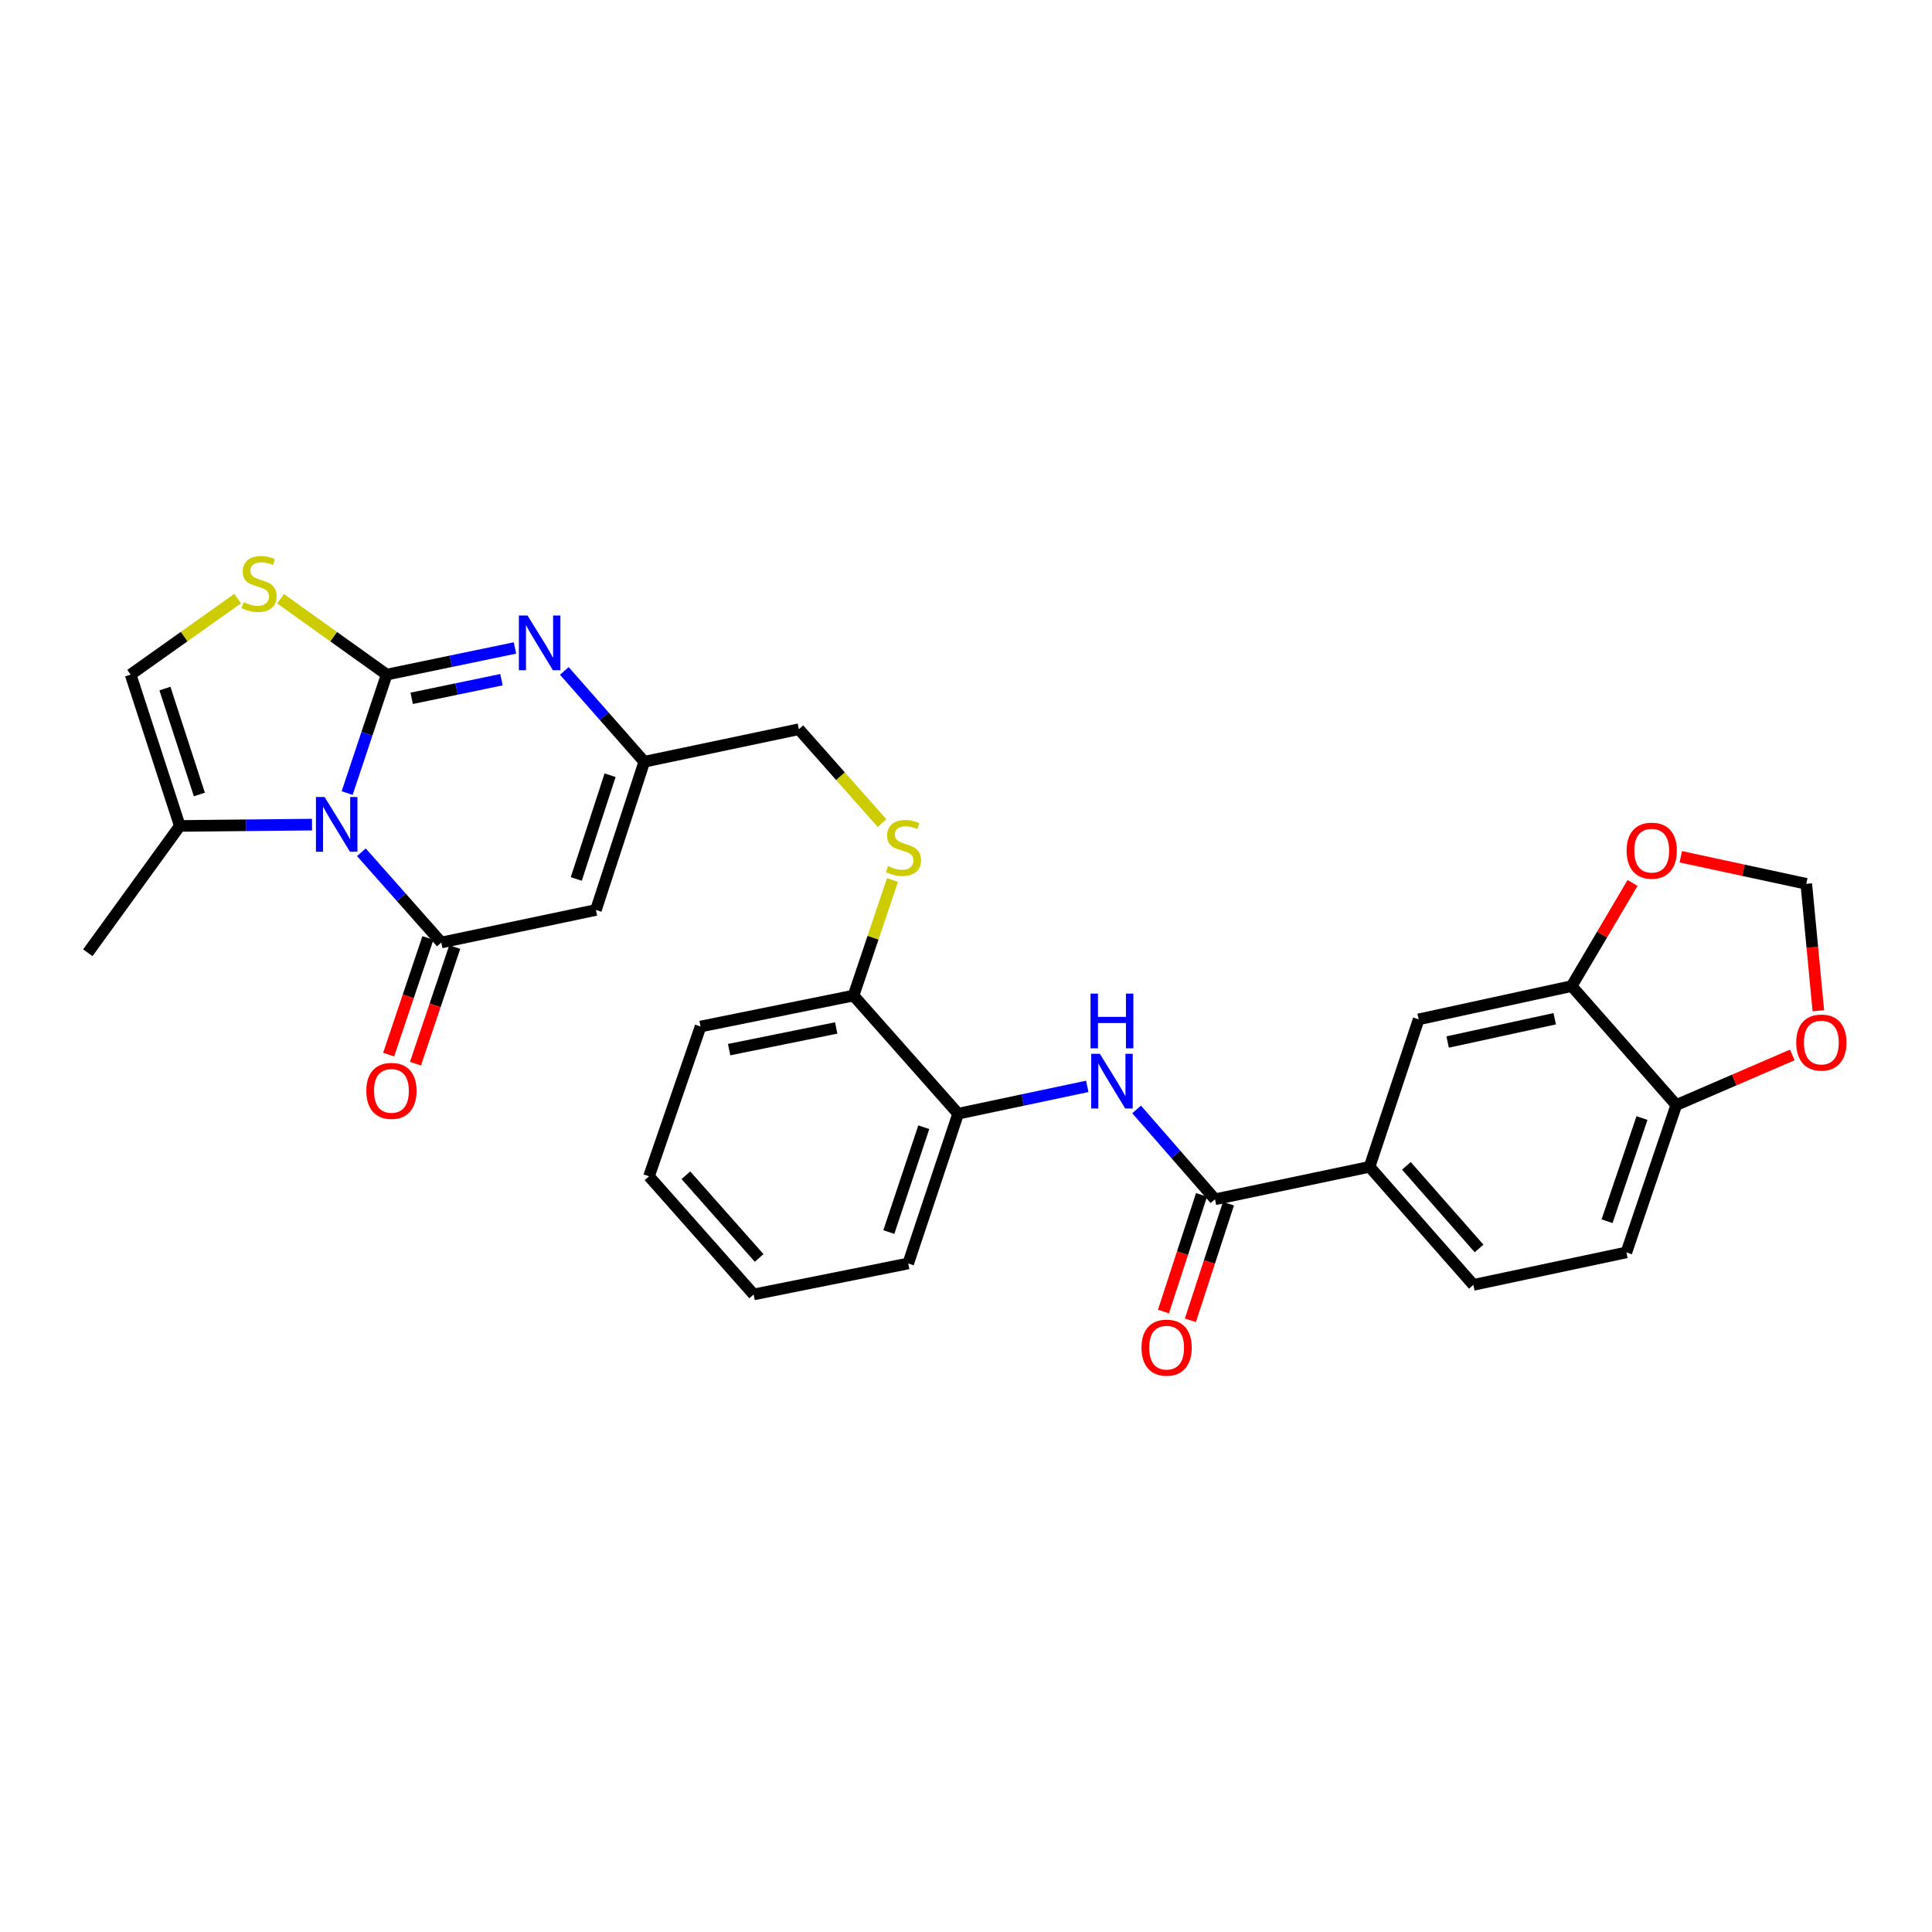 <?xml version='1.0' encoding='iso-8859-1'?>
<svg version='1.1' baseProfile='full'
              xmlns='http://www.w3.org/2000/svg'
                      xmlns:rdkit='http://www.rdkit.org/xml'
                      xmlns:xlink='http://www.w3.org/1999/xlink'
                  xml:space='preserve'
width='1000px' height='1000px' viewBox='0 0 1000 1000'>
<!-- END OF HEADER -->
<rect style='opacity:1.0;fill:#FFFFFF;stroke:none' width='1000' height='1000' x='0' y='0'> </rect>
<path class='bond-0' d='M 200.149,349.167 L 189.915,379.831' style='fill:none;fill-rule:evenodd;stroke:#000000;stroke-width:6px;stroke-linecap:butt;stroke-linejoin:miter;stroke-opacity:1' />
<path class='bond-0' d='M 189.915,379.831 L 179.681,410.494' style='fill:none;fill-rule:evenodd;stroke:#0000FF;stroke-width:6px;stroke-linecap:butt;stroke-linejoin:miter;stroke-opacity:1' />
<path class='bond-2' d='M 200.149,349.167 L 233.348,342.276' style='fill:none;fill-rule:evenodd;stroke:#000000;stroke-width:6px;stroke-linecap:butt;stroke-linejoin:miter;stroke-opacity:1' />
<path class='bond-2' d='M 233.348,342.276 L 266.547,335.385' style='fill:none;fill-rule:evenodd;stroke:#0000FF;stroke-width:6px;stroke-linecap:butt;stroke-linejoin:miter;stroke-opacity:1' />
<path class='bond-2' d='M 213.087,361.45 L 236.326,356.626' style='fill:none;fill-rule:evenodd;stroke:#000000;stroke-width:6px;stroke-linecap:butt;stroke-linejoin:miter;stroke-opacity:1' />
<path class='bond-2' d='M 236.326,356.626 L 259.566,351.803' style='fill:none;fill-rule:evenodd;stroke:#0000FF;stroke-width:6px;stroke-linecap:butt;stroke-linejoin:miter;stroke-opacity:1' />
<path class='bond-4' d='M 200.149,349.167 L 172.683,329.534' style='fill:none;fill-rule:evenodd;stroke:#000000;stroke-width:6px;stroke-linecap:butt;stroke-linejoin:miter;stroke-opacity:1' />
<path class='bond-4' d='M 172.683,329.534 L 145.217,309.9' style='fill:none;fill-rule:evenodd;stroke:#CCCC00;stroke-width:6px;stroke-linecap:butt;stroke-linejoin:miter;stroke-opacity:1' />
<path class='bond-1' d='M 187.055,441.128 L 207.741,464.483' style='fill:none;fill-rule:evenodd;stroke:#0000FF;stroke-width:6px;stroke-linecap:butt;stroke-linejoin:miter;stroke-opacity:1' />
<path class='bond-1' d='M 207.741,464.483 L 228.427,487.838' style='fill:none;fill-rule:evenodd;stroke:#000000;stroke-width:6px;stroke-linecap:butt;stroke-linejoin:miter;stroke-opacity:1' />
<path class='bond-7' d='M 161.503,426.824 L 127.287,427.164' style='fill:none;fill-rule:evenodd;stroke:#0000FF;stroke-width:6px;stroke-linecap:butt;stroke-linejoin:miter;stroke-opacity:1' />
<path class='bond-7' d='M 127.287,427.164 L 93.07,427.504' style='fill:none;fill-rule:evenodd;stroke:#000000;stroke-width:6px;stroke-linecap:butt;stroke-linejoin:miter;stroke-opacity:1' />
<path class='bond-14' d='M 221.482,485.5 L 211.322,515.687' style='fill:none;fill-rule:evenodd;stroke:#000000;stroke-width:6px;stroke-linecap:butt;stroke-linejoin:miter;stroke-opacity:1' />
<path class='bond-14' d='M 211.322,515.687 L 201.163,545.873' style='fill:none;fill-rule:evenodd;stroke:#FF0000;stroke-width:6px;stroke-linecap:butt;stroke-linejoin:miter;stroke-opacity:1' />
<path class='bond-14' d='M 235.372,490.175 L 225.213,520.361' style='fill:none;fill-rule:evenodd;stroke:#000000;stroke-width:6px;stroke-linecap:butt;stroke-linejoin:miter;stroke-opacity:1' />
<path class='bond-14' d='M 225.213,520.361 L 215.054,550.548' style='fill:none;fill-rule:evenodd;stroke:#FF0000;stroke-width:6px;stroke-linecap:butt;stroke-linejoin:miter;stroke-opacity:1' />
<path class='bond-31' d='M 228.427,487.838 L 308.457,471' style='fill:none;fill-rule:evenodd;stroke:#000000;stroke-width:6px;stroke-linecap:butt;stroke-linejoin:miter;stroke-opacity:1' />
<path class='bond-5' d='M 292.097,347.27 L 312.784,370.777' style='fill:none;fill-rule:evenodd;stroke:#0000FF;stroke-width:6px;stroke-linecap:butt;stroke-linejoin:miter;stroke-opacity:1' />
<path class='bond-5' d='M 312.784,370.777 L 333.47,394.283' style='fill:none;fill-rule:evenodd;stroke:#000000;stroke-width:6px;stroke-linecap:butt;stroke-linejoin:miter;stroke-opacity:1' />
<path class='bond-3' d='M 308.457,471 L 333.47,394.283' style='fill:none;fill-rule:evenodd;stroke:#000000;stroke-width:6px;stroke-linecap:butt;stroke-linejoin:miter;stroke-opacity:1' />
<path class='bond-3' d='M 298.275,454.949 L 315.784,401.248' style='fill:none;fill-rule:evenodd;stroke:#000000;stroke-width:6px;stroke-linecap:butt;stroke-linejoin:miter;stroke-opacity:1' />
<path class='bond-9' d='M 122.988,309.852 L 95.299,329.51' style='fill:none;fill-rule:evenodd;stroke:#CCCC00;stroke-width:6px;stroke-linecap:butt;stroke-linejoin:miter;stroke-opacity:1' />
<path class='bond-9' d='M 95.299,329.51 L 67.61,349.167' style='fill:none;fill-rule:evenodd;stroke:#000000;stroke-width:6px;stroke-linecap:butt;stroke-linejoin:miter;stroke-opacity:1' />
<path class='bond-23' d='M 333.47,394.283 L 413.492,377.445' style='fill:none;fill-rule:evenodd;stroke:#000000;stroke-width:6px;stroke-linecap:butt;stroke-linejoin:miter;stroke-opacity:1' />
<path class='bond-6' d='M 628.879,620.744 L 608.597,597.492' style='fill:none;fill-rule:evenodd;stroke:#000000;stroke-width:6px;stroke-linecap:butt;stroke-linejoin:miter;stroke-opacity:1' />
<path class='bond-6' d='M 608.597,597.492 L 588.315,574.241' style='fill:none;fill-rule:evenodd;stroke:#0000FF;stroke-width:6px;stroke-linecap:butt;stroke-linejoin:miter;stroke-opacity:1' />
<path class='bond-10' d='M 628.879,620.744 L 708.876,603.946' style='fill:none;fill-rule:evenodd;stroke:#000000;stroke-width:6px;stroke-linecap:butt;stroke-linejoin:miter;stroke-opacity:1' />
<path class='bond-21' d='M 621.912,618.47 L 612.059,648.659' style='fill:none;fill-rule:evenodd;stroke:#000000;stroke-width:6px;stroke-linecap:butt;stroke-linejoin:miter;stroke-opacity:1' />
<path class='bond-21' d='M 612.059,648.659 L 602.207,678.849' style='fill:none;fill-rule:evenodd;stroke:#FF0000;stroke-width:6px;stroke-linecap:butt;stroke-linejoin:miter;stroke-opacity:1' />
<path class='bond-21' d='M 635.845,623.017 L 625.992,653.206' style='fill:none;fill-rule:evenodd;stroke:#000000;stroke-width:6px;stroke-linecap:butt;stroke-linejoin:miter;stroke-opacity:1' />
<path class='bond-21' d='M 625.992,653.206 L 616.139,683.396' style='fill:none;fill-rule:evenodd;stroke:#FF0000;stroke-width:6px;stroke-linecap:butt;stroke-linejoin:miter;stroke-opacity:1' />
<path class='bond-25' d='M 93.07,427.504 L 45.455,493.146' style='fill:none;fill-rule:evenodd;stroke:#000000;stroke-width:6px;stroke-linecap:butt;stroke-linejoin:miter;stroke-opacity:1' />
<path class='bond-30' d='M 93.07,427.504 L 67.61,349.167' style='fill:none;fill-rule:evenodd;stroke:#000000;stroke-width:6px;stroke-linecap:butt;stroke-linejoin:miter;stroke-opacity:1' />
<path class='bond-30' d='M 103.19,411.223 L 85.367,356.388' style='fill:none;fill-rule:evenodd;stroke:#000000;stroke-width:6px;stroke-linecap:butt;stroke-linejoin:miter;stroke-opacity:1' />
<path class='bond-8' d='M 562.772,562.305 L 529.352,569.373' style='fill:none;fill-rule:evenodd;stroke:#0000FF;stroke-width:6px;stroke-linecap:butt;stroke-linejoin:miter;stroke-opacity:1' />
<path class='bond-8' d='M 529.352,569.373 L 495.932,576.442' style='fill:none;fill-rule:evenodd;stroke:#000000;stroke-width:6px;stroke-linecap:butt;stroke-linejoin:miter;stroke-opacity:1' />
<path class='bond-13' d='M 708.876,603.946 L 734.296,527.613' style='fill:none;fill-rule:evenodd;stroke:#000000;stroke-width:6px;stroke-linecap:butt;stroke-linejoin:miter;stroke-opacity:1' />
<path class='bond-22' d='M 708.876,603.946 L 762.615,665.045' style='fill:none;fill-rule:evenodd;stroke:#000000;stroke-width:6px;stroke-linecap:butt;stroke-linejoin:miter;stroke-opacity:1' />
<path class='bond-22' d='M 727.942,603.432 L 765.559,646.201' style='fill:none;fill-rule:evenodd;stroke:#000000;stroke-width:6px;stroke-linecap:butt;stroke-linejoin:miter;stroke-opacity:1' />
<path class='bond-11' d='M 813.487,510.392 L 734.296,527.613' style='fill:none;fill-rule:evenodd;stroke:#000000;stroke-width:6px;stroke-linecap:butt;stroke-linejoin:miter;stroke-opacity:1' />
<path class='bond-11' d='M 804.723,527.296 L 749.289,539.351' style='fill:none;fill-rule:evenodd;stroke:#000000;stroke-width:6px;stroke-linecap:butt;stroke-linejoin:miter;stroke-opacity:1' />
<path class='bond-17' d='M 813.487,510.392 L 829.249,483.706' style='fill:none;fill-rule:evenodd;stroke:#000000;stroke-width:6px;stroke-linecap:butt;stroke-linejoin:miter;stroke-opacity:1' />
<path class='bond-17' d='M 829.249,483.706 L 845.011,457.019' style='fill:none;fill-rule:evenodd;stroke:#FF0000;stroke-width:6px;stroke-linecap:butt;stroke-linejoin:miter;stroke-opacity:1' />
<path class='bond-33' d='M 813.487,510.392 L 867.65,571.955' style='fill:none;fill-rule:evenodd;stroke:#000000;stroke-width:6px;stroke-linecap:butt;stroke-linejoin:miter;stroke-opacity:1' />
<path class='bond-12' d='M 495.932,576.442 L 441.786,515.302' style='fill:none;fill-rule:evenodd;stroke:#000000;stroke-width:6px;stroke-linecap:butt;stroke-linejoin:miter;stroke-opacity:1' />
<path class='bond-26' d='M 495.932,576.442 L 470.089,653.972' style='fill:none;fill-rule:evenodd;stroke:#000000;stroke-width:6px;stroke-linecap:butt;stroke-linejoin:miter;stroke-opacity:1' />
<path class='bond-26' d='M 478.152,583.437 L 460.061,637.708' style='fill:none;fill-rule:evenodd;stroke:#000000;stroke-width:6px;stroke-linecap:butt;stroke-linejoin:miter;stroke-opacity:1' />
<path class='bond-15' d='M 867.65,571.955 L 841.814,648.248' style='fill:none;fill-rule:evenodd;stroke:#000000;stroke-width:6px;stroke-linecap:butt;stroke-linejoin:miter;stroke-opacity:1' />
<path class='bond-15' d='M 849.893,578.698 L 831.808,632.103' style='fill:none;fill-rule:evenodd;stroke:#000000;stroke-width:6px;stroke-linecap:butt;stroke-linejoin:miter;stroke-opacity:1' />
<path class='bond-18' d='M 867.65,571.955 L 897.667,558.996' style='fill:none;fill-rule:evenodd;stroke:#000000;stroke-width:6px;stroke-linecap:butt;stroke-linejoin:miter;stroke-opacity:1' />
<path class='bond-18' d='M 897.667,558.996 L 927.685,546.036' style='fill:none;fill-rule:evenodd;stroke:#FF0000;stroke-width:6px;stroke-linecap:butt;stroke-linejoin:miter;stroke-opacity:1' />
<path class='bond-16' d='M 456.532,426.03 L 435.012,401.738' style='fill:none;fill-rule:evenodd;stroke:#CCCC00;stroke-width:6px;stroke-linecap:butt;stroke-linejoin:miter;stroke-opacity:1' />
<path class='bond-16' d='M 435.012,401.738 L 413.492,377.445' style='fill:none;fill-rule:evenodd;stroke:#000000;stroke-width:6px;stroke-linecap:butt;stroke-linejoin:miter;stroke-opacity:1' />
<path class='bond-19' d='M 461.954,455.489 L 451.87,485.395' style='fill:none;fill-rule:evenodd;stroke:#CCCC00;stroke-width:6px;stroke-linecap:butt;stroke-linejoin:miter;stroke-opacity:1' />
<path class='bond-19' d='M 451.87,485.395 L 441.786,515.302' style='fill:none;fill-rule:evenodd;stroke:#000000;stroke-width:6px;stroke-linecap:butt;stroke-linejoin:miter;stroke-opacity:1' />
<path class='bond-20' d='M 869.977,443.465 L 902.453,450.466' style='fill:none;fill-rule:evenodd;stroke:#FF0000;stroke-width:6px;stroke-linecap:butt;stroke-linejoin:miter;stroke-opacity:1' />
<path class='bond-20' d='M 902.453,450.466 L 934.929,457.467' style='fill:none;fill-rule:evenodd;stroke:#000000;stroke-width:6px;stroke-linecap:butt;stroke-linejoin:miter;stroke-opacity:1' />
<path class='bond-34' d='M 941.172,523.16 L 938.051,490.314' style='fill:none;fill-rule:evenodd;stroke:#FF0000;stroke-width:6px;stroke-linecap:butt;stroke-linejoin:miter;stroke-opacity:1' />
<path class='bond-34' d='M 938.051,490.314 L 934.929,457.467' style='fill:none;fill-rule:evenodd;stroke:#000000;stroke-width:6px;stroke-linecap:butt;stroke-linejoin:miter;stroke-opacity:1' />
<path class='bond-27' d='M 441.786,515.302 L 362.611,531.325' style='fill:none;fill-rule:evenodd;stroke:#000000;stroke-width:6px;stroke-linecap:butt;stroke-linejoin:miter;stroke-opacity:1' />
<path class='bond-27' d='M 432.817,532.07 L 377.395,543.287' style='fill:none;fill-rule:evenodd;stroke:#000000;stroke-width:6px;stroke-linecap:butt;stroke-linejoin:miter;stroke-opacity:1' />
<path class='bond-24' d='M 762.615,665.045 L 841.814,648.248' style='fill:none;fill-rule:evenodd;stroke:#000000;stroke-width:6px;stroke-linecap:butt;stroke-linejoin:miter;stroke-opacity:1' />
<path class='bond-32' d='M 470.089,653.972 L 390.083,669.996' style='fill:none;fill-rule:evenodd;stroke:#000000;stroke-width:6px;stroke-linecap:butt;stroke-linejoin:miter;stroke-opacity:1' />
<path class='bond-29' d='M 362.611,531.325 L 335.921,608.856' style='fill:none;fill-rule:evenodd;stroke:#000000;stroke-width:6px;stroke-linecap:butt;stroke-linejoin:miter;stroke-opacity:1' />
<path class='bond-28' d='M 390.083,669.996 L 335.921,608.856' style='fill:none;fill-rule:evenodd;stroke:#000000;stroke-width:6px;stroke-linecap:butt;stroke-linejoin:miter;stroke-opacity:1' />
<path class='bond-28' d='M 392.929,651.106 L 355.016,608.308' style='fill:none;fill-rule:evenodd;stroke:#000000;stroke-width:6px;stroke-linecap:butt;stroke-linejoin:miter;stroke-opacity:1' />
<path  class='atom-1' d='M 168.013 412.538
L 177.293 427.538
Q 178.213 429.018, 179.693 431.698
Q 181.173 434.378, 181.253 434.538
L 181.253 412.538
L 185.013 412.538
L 185.013 440.858
L 181.133 440.858
L 171.173 424.458
Q 170.013 422.538, 168.773 420.338
Q 167.573 418.138, 167.213 417.458
L 167.213 440.858
L 163.533 440.858
L 163.533 412.538
L 168.013 412.538
' fill='#0000FF'/>
<path  class='atom-3' d='M 273.048 318.576
L 282.328 333.576
Q 283.248 335.056, 284.728 337.736
Q 286.208 340.416, 286.288 340.576
L 286.288 318.576
L 290.048 318.576
L 290.048 346.896
L 286.168 346.896
L 276.208 330.496
Q 275.048 328.576, 273.808 326.376
Q 272.608 324.176, 272.248 323.496
L 272.248 346.896
L 268.568 346.896
L 268.568 318.576
L 273.048 318.576
' fill='#0000FF'/>
<path  class='atom-5' d='M 126.107 311.679
Q 126.427 311.799, 127.747 312.359
Q 129.067 312.919, 130.507 313.279
Q 131.987 313.599, 133.427 313.599
Q 136.107 313.599, 137.667 312.319
Q 139.227 310.999, 139.227 308.719
Q 139.227 307.159, 138.427 306.199
Q 137.667 305.239, 136.467 304.719
Q 135.267 304.199, 133.267 303.599
Q 130.747 302.839, 129.227 302.119
Q 127.747 301.399, 126.667 299.879
Q 125.627 298.359, 125.627 295.799
Q 125.627 292.239, 128.027 290.039
Q 130.467 287.839, 135.267 287.839
Q 138.547 287.839, 142.267 289.399
L 141.347 292.479
Q 137.947 291.079, 135.387 291.079
Q 132.627 291.079, 131.107 292.239
Q 129.587 293.359, 129.627 295.319
Q 129.627 296.839, 130.387 297.759
Q 131.187 298.679, 132.307 299.199
Q 133.467 299.719, 135.387 300.319
Q 137.947 301.119, 139.467 301.919
Q 140.987 302.719, 142.067 304.359
Q 143.187 305.959, 143.187 308.719
Q 143.187 312.639, 140.547 314.759
Q 137.947 316.839, 133.587 316.839
Q 131.067 316.839, 129.147 316.279
Q 127.267 315.759, 125.027 314.839
L 126.107 311.679
' fill='#CCCC00'/>
<path  class='atom-9' d='M 569.287 545.443
L 578.567 560.443
Q 579.487 561.923, 580.967 564.603
Q 582.447 567.283, 582.527 567.443
L 582.527 545.443
L 586.287 545.443
L 586.287 573.763
L 582.407 573.763
L 572.447 557.363
Q 571.287 555.443, 570.047 553.243
Q 568.847 551.043, 568.487 550.363
L 568.487 573.763
L 564.807 573.763
L 564.807 545.443
L 569.287 545.443
' fill='#0000FF'/>
<path  class='atom-9' d='M 564.467 514.291
L 568.307 514.291
L 568.307 526.331
L 582.787 526.331
L 582.787 514.291
L 586.627 514.291
L 586.627 542.611
L 582.787 542.611
L 582.787 529.531
L 568.307 529.531
L 568.307 542.611
L 564.467 542.611
L 564.467 514.291
' fill='#0000FF'/>
<path  class='atom-15' d='M 189.608 564.634
Q 189.608 557.834, 192.968 554.034
Q 196.328 550.234, 202.608 550.234
Q 208.888 550.234, 212.248 554.034
Q 215.608 557.834, 215.608 564.634
Q 215.608 571.514, 212.208 575.434
Q 208.808 579.314, 202.608 579.314
Q 196.368 579.314, 192.968 575.434
Q 189.608 571.554, 189.608 564.634
M 202.608 576.114
Q 206.928 576.114, 209.248 573.234
Q 211.608 570.314, 211.608 564.634
Q 211.608 559.074, 209.248 556.274
Q 206.928 553.434, 202.608 553.434
Q 198.288 553.434, 195.928 556.234
Q 193.608 559.034, 193.608 564.634
Q 193.608 570.354, 195.928 573.234
Q 198.288 576.114, 202.608 576.114
' fill='#FF0000'/>
<path  class='atom-17' d='M 459.654 448.305
Q 459.974 448.425, 461.294 448.985
Q 462.614 449.545, 464.054 449.905
Q 465.534 450.225, 466.974 450.225
Q 469.654 450.225, 471.214 448.945
Q 472.774 447.625, 472.774 445.345
Q 472.774 443.785, 471.974 442.825
Q 471.214 441.865, 470.014 441.345
Q 468.814 440.825, 466.814 440.225
Q 464.294 439.465, 462.774 438.745
Q 461.294 438.025, 460.214 436.505
Q 459.174 434.985, 459.174 432.425
Q 459.174 428.865, 461.574 426.665
Q 464.014 424.465, 468.814 424.465
Q 472.094 424.465, 475.814 426.025
L 474.894 429.105
Q 471.494 427.705, 468.934 427.705
Q 466.174 427.705, 464.654 428.865
Q 463.134 429.985, 463.174 431.945
Q 463.174 433.465, 463.934 434.385
Q 464.734 435.305, 465.854 435.825
Q 467.014 436.345, 468.934 436.945
Q 471.494 437.745, 473.014 438.545
Q 474.534 439.345, 475.614 440.985
Q 476.734 442.585, 476.734 445.345
Q 476.734 449.265, 474.094 451.385
Q 471.494 453.465, 467.134 453.465
Q 464.614 453.465, 462.694 452.905
Q 460.814 452.385, 458.574 451.465
L 459.654 448.305
' fill='#CCCC00'/>
<path  class='atom-18' d='M 841.931 440.302
Q 841.931 433.502, 845.291 429.702
Q 848.651 425.902, 854.931 425.902
Q 861.211 425.902, 864.571 429.702
Q 867.931 433.502, 867.931 440.302
Q 867.931 447.182, 864.531 451.102
Q 861.131 454.982, 854.931 454.982
Q 848.691 454.982, 845.291 451.102
Q 841.931 447.222, 841.931 440.302
M 854.931 451.782
Q 859.251 451.782, 861.571 448.902
Q 863.931 445.982, 863.931 440.302
Q 863.931 434.742, 861.571 431.942
Q 859.251 429.102, 854.931 429.102
Q 850.611 429.102, 848.251 431.902
Q 845.931 434.702, 845.931 440.302
Q 845.931 446.022, 848.251 448.902
Q 850.611 451.782, 854.931 451.782
' fill='#FF0000'/>
<path  class='atom-19' d='M 929.729 539.621
Q 929.729 532.821, 933.089 529.021
Q 936.449 525.221, 942.729 525.221
Q 949.009 525.221, 952.369 529.021
Q 955.729 532.821, 955.729 539.621
Q 955.729 546.501, 952.329 550.421
Q 948.929 554.301, 942.729 554.301
Q 936.489 554.301, 933.089 550.421
Q 929.729 546.541, 929.729 539.621
M 942.729 551.101
Q 947.049 551.101, 949.369 548.221
Q 951.729 545.301, 951.729 539.621
Q 951.729 534.061, 949.369 531.261
Q 947.049 528.421, 942.729 528.421
Q 938.409 528.421, 936.049 531.221
Q 933.729 534.021, 933.729 539.621
Q 933.729 545.341, 936.049 548.221
Q 938.409 551.101, 942.729 551.101
' fill='#FF0000'/>
<path  class='atom-22' d='M 590.841 697.54
Q 590.841 690.74, 594.201 686.94
Q 597.561 683.14, 603.841 683.14
Q 610.121 683.14, 613.481 686.94
Q 616.841 690.74, 616.841 697.54
Q 616.841 704.42, 613.441 708.34
Q 610.041 712.22, 603.841 712.22
Q 597.601 712.22, 594.201 708.34
Q 590.841 704.46, 590.841 697.54
M 603.841 709.02
Q 608.161 709.02, 610.481 706.14
Q 612.841 703.22, 612.841 697.54
Q 612.841 691.98, 610.481 689.18
Q 608.161 686.34, 603.841 686.34
Q 599.521 686.34, 597.161 689.14
Q 594.841 691.94, 594.841 697.54
Q 594.841 703.26, 597.161 706.14
Q 599.521 709.02, 603.841 709.02
' fill='#FF0000'/>
</svg>
